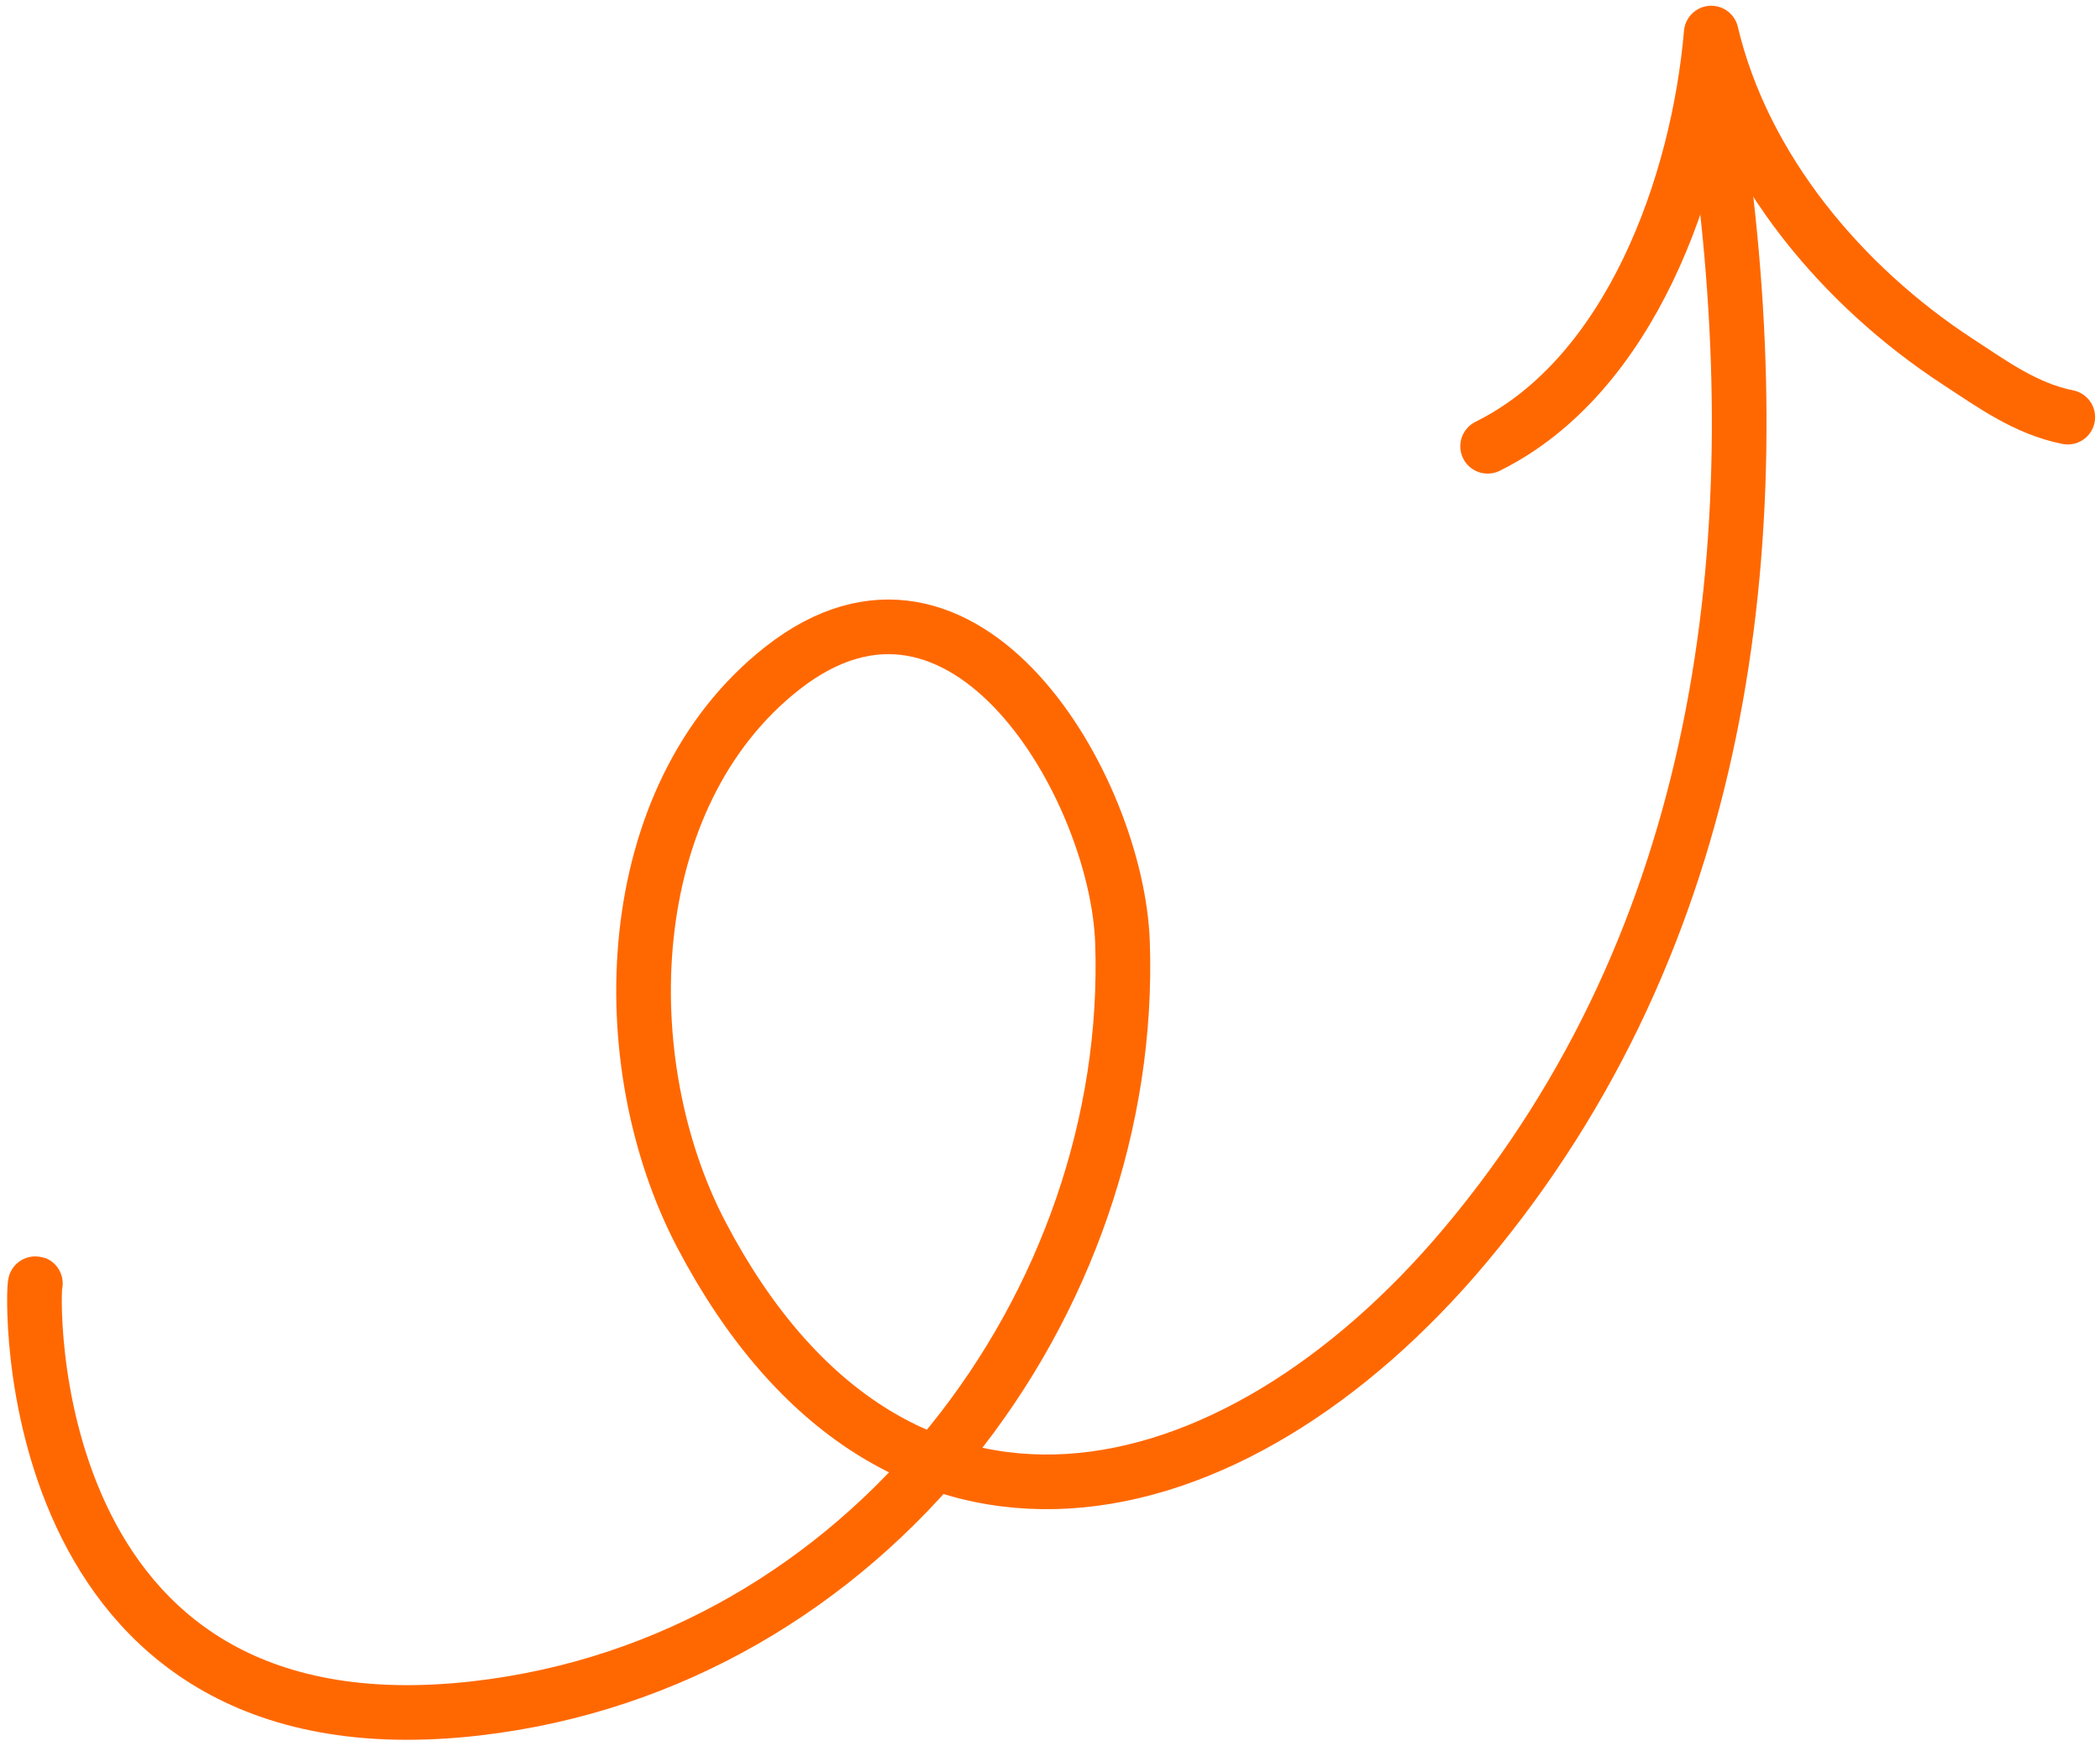 <?xml version="1.0" encoding="UTF-8"?> <svg xmlns="http://www.w3.org/2000/svg" width="261" height="217" viewBox="0 0 261 217" fill="none"><path d="M214.006 20.452C220.13 67.844 214.271 116.417 182.177 154.732C153.207 189.316 111.061 198.935 87.202 153.553C75.908 132.071 76.876 99.05 97.239 83.059C119.924 65.245 138.835 97.992 139.509 117.123C141.083 161.806 107.94 206.722 59.276 212.359C1.646 219.036 4.028 159.4 4.397 159.546" stroke="#FF6801" stroke-width="6.793" stroke-miterlimit="1.5" stroke-linecap="round" stroke-linejoin="round"></path><path d="M256.995 51.855C251.811 50.826 247.622 47.768 243.285 44.932C229.044 35.619 216.684 21.036 212.681 4.111C211.063 22.881 202.637 46.705 184.89 55.477" stroke="#FF6801" stroke-width="6.793" stroke-miterlimit="1.5" stroke-linecap="round" stroke-linejoin="round"></path></svg> 